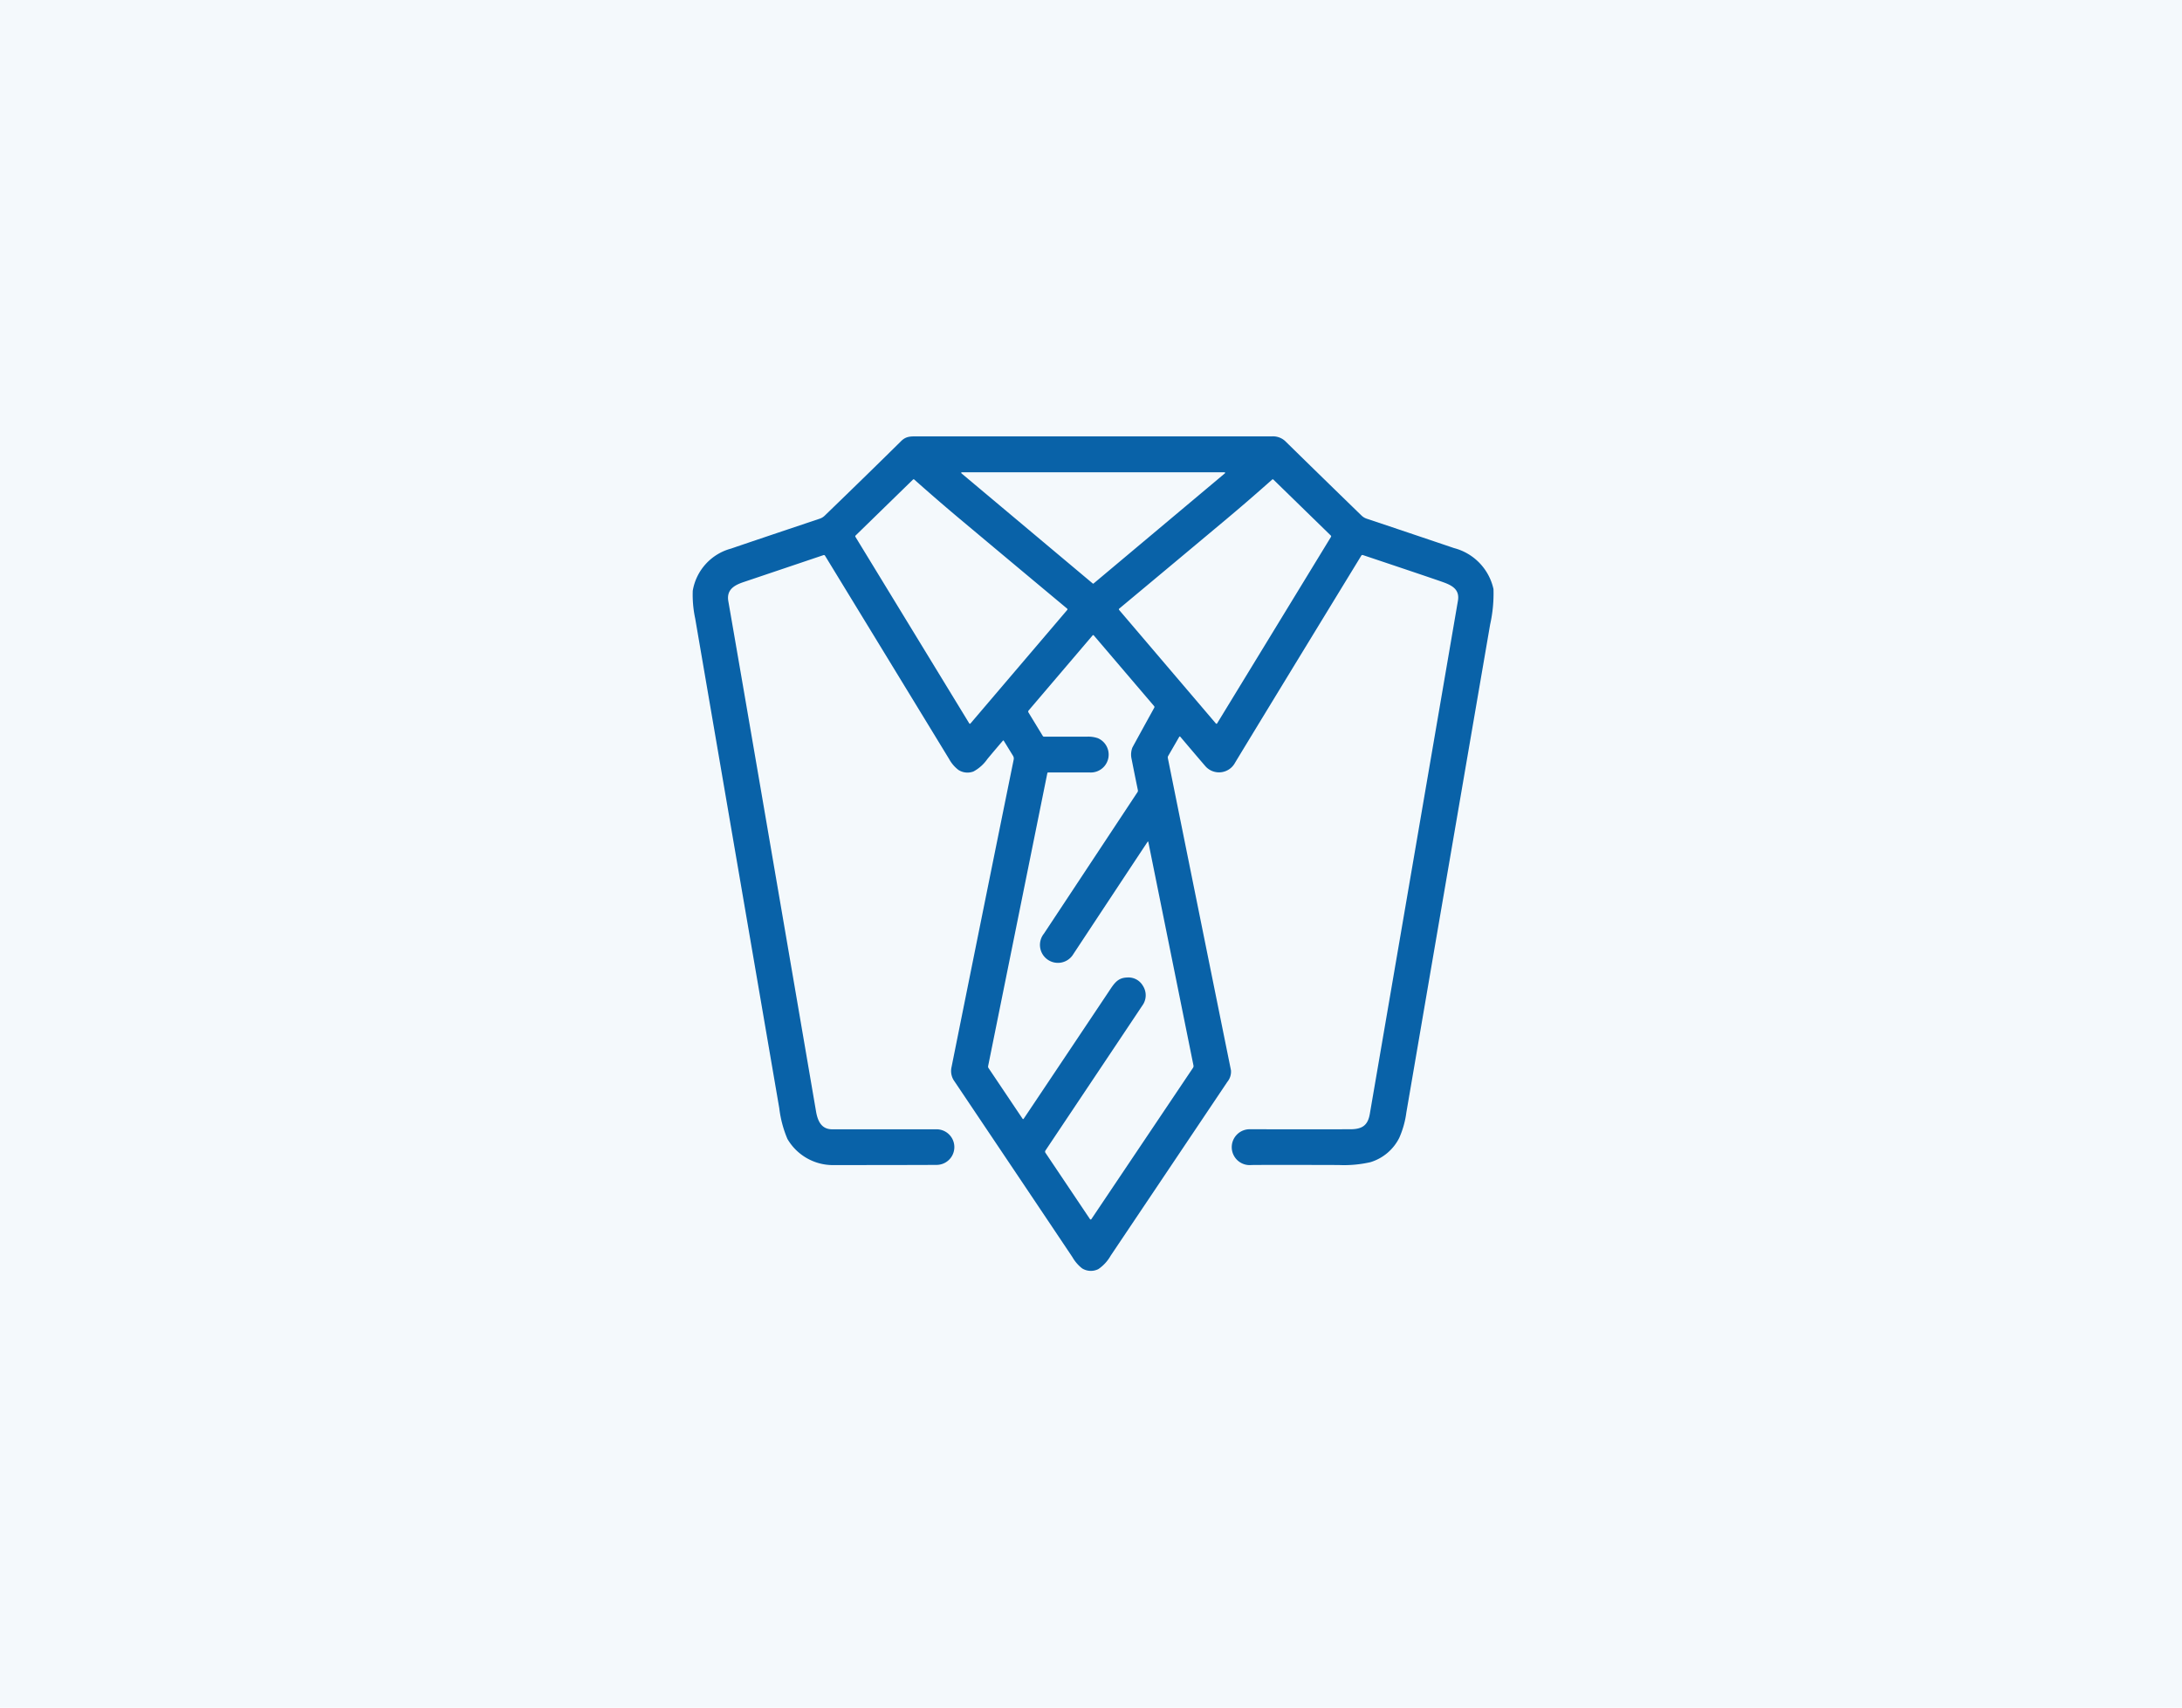 <svg xmlns="http://www.w3.org/2000/svg" width="230" height="180" viewBox="0 0 230 180">
  <g id="グループ_6262" data-name="グループ 6262" transform="translate(-6571 -7115)">
    <rect id="長方形_378" data-name="長方形 378" width="230" height="180" transform="translate(6571 7115)" fill="#f4f9fc"/>
    <path id="tie" d="M83.84,93.007a.054.054,0,0,0-.042-.027A.059.059,0,0,0,83.75,93q-.8.927-1.642,1.941a4.2,4.2,0,0,1-1.459,1.306,1.761,1.761,0,0,1-1.595-.167,3.687,3.687,0,0,1-.983-1.158Q71.528,84.193,65.005,73.512a.14.14,0,0,0-.181-.066l-8.4,2.833c-.935.315-1.836.775-1.617,2.023q2.186,12.562,9.245,53.782c.177,1.03.577,1.885,1.706,1.883q7.46,0,11.023,0a1.876,1.876,0,1,1-.052,3.752q-1.156.012-10.86.021a5.555,5.555,0,0,1-4.833-2.757,11.846,11.846,0,0,1-.859-3.239q-4.434-25.818-8.865-51.633a11.89,11.89,0,0,1-.255-2.913,5.553,5.553,0,0,1,4.053-4.45q1.578-.548,9.333-3.148a1.387,1.387,0,0,0,.523-.319q4.908-4.745,8.039-7.844c.56-.556,1.026-.513,1.91-.513q19.021,0,37.2,0a1.888,1.888,0,0,1,1.38.488q4.123,4.042,8.052,7.854a1.445,1.445,0,0,0,.546.334q4.121,1.378,9.212,3.1a5.736,5.736,0,0,1,4.154,4.318,14.89,14.89,0,0,1-.352,3.735q-4.421,25.717-8.83,51.435a9.728,9.728,0,0,1-.746,2.674,5.042,5.042,0,0,1-3.035,2.569,12.494,12.494,0,0,1-3.373.3q-7.085-.021-9.17,0a1.89,1.89,0,1,1-.1-3.768q7.6.006,10.487,0c1.265,0,1.873-.389,2.085-1.624q4.644-27.039,9.286-54.079c.2-1.15-.544-1.6-1.533-1.957q-1.172-.42-8.486-2.868a.141.141,0,0,0-.165.06q-11.154,18.26-13.318,21.849a1.915,1.915,0,0,1-3.152.307q-.832-.964-2.61-3.066a.068.068,0,0,0-.111.01l-1.162,2.011a.325.325,0,0,0-.037.237q3.612,17.906,6.651,32.9a1.682,1.682,0,0,1-.377,1.218l-12.3,18.324a4.237,4.237,0,0,1-1.294,1.415,1.749,1.749,0,0,1-1.716-.07,4.1,4.1,0,0,1-1.028-1.193q-3.663-5.474-12.424-18.518a1.844,1.844,0,0,1-.33-1.432q3.659-18.2,6.566-32.491a.546.546,0,0,0-.07-.4ZM107.148,64.82a.064.064,0,0,0-.041-.113H79.421a.064.064,0,0,0-.041.113L93.223,76.434a.064.064,0,0,0,.082,0ZM90.518,79.079q-5.278-4.4-11.311-9.453-2.343-1.963-4.788-4.139a.1.1,0,0,0-.157,0l-6.043,5.89a.111.111,0,0,0-.016.136l12,19.668a.078.078,0,0,0,.126.01l10.2-11.97A.1.1,0,0,0,90.518,79.079Zm5.495,0a.1.1,0,0,0-.012.144l10.2,11.97a.078.078,0,0,0,.126-.01l12.005-19.666a.111.111,0,0,0-.016-.136l-6.043-5.89a.1.1,0,0,0-.157,0q-2.446,2.176-4.788,4.139Q101.291,74.683,96.013,79.079ZM93.761,92.741a1.885,1.885,0,0,1-.907,3.608q-2.4,0-4.323,0a.105.105,0,0,0-.1.084L82.192,127.3a.271.271,0,0,0,.041.21l3.581,5.332q.066.1.134,0,1.325-1.97,8.861-13.246c.637-.952.981-1.6,2.036-1.63a1.754,1.754,0,0,1,1.659.872,1.831,1.831,0,0,1-.06,2.087q-.194.3-10.207,15.275a.206.206,0,0,0,0,.247l4.691,6.989a.089.089,0,0,0,.146,0l10.709-15.943a.342.342,0,0,0,.052-.26L99.082,103.7q-.025-.124-.095-.019-1.99,3-7.817,11.824a1.893,1.893,0,1,1-3.095-2.165q1.1-1.659,9.863-14.917a.264.264,0,0,0,.039-.2q-.338-1.638-.665-3.3A2.07,2.07,0,0,1,97.4,93.72q.793-1.457,2.3-4.189a.147.147,0,0,0-.019-.181L93.326,81.9a.078.078,0,0,0-.119,0l-6.739,7.909a.179.179,0,0,0-.019.227l1.5,2.462a.164.164,0,0,0,.148.084q2.715-.006,4.467,0A3.094,3.094,0,0,1,93.761,92.741Z" transform="translate(6592.965 7100.075)" fill="#0962a8"/>
  </g>
</svg>
